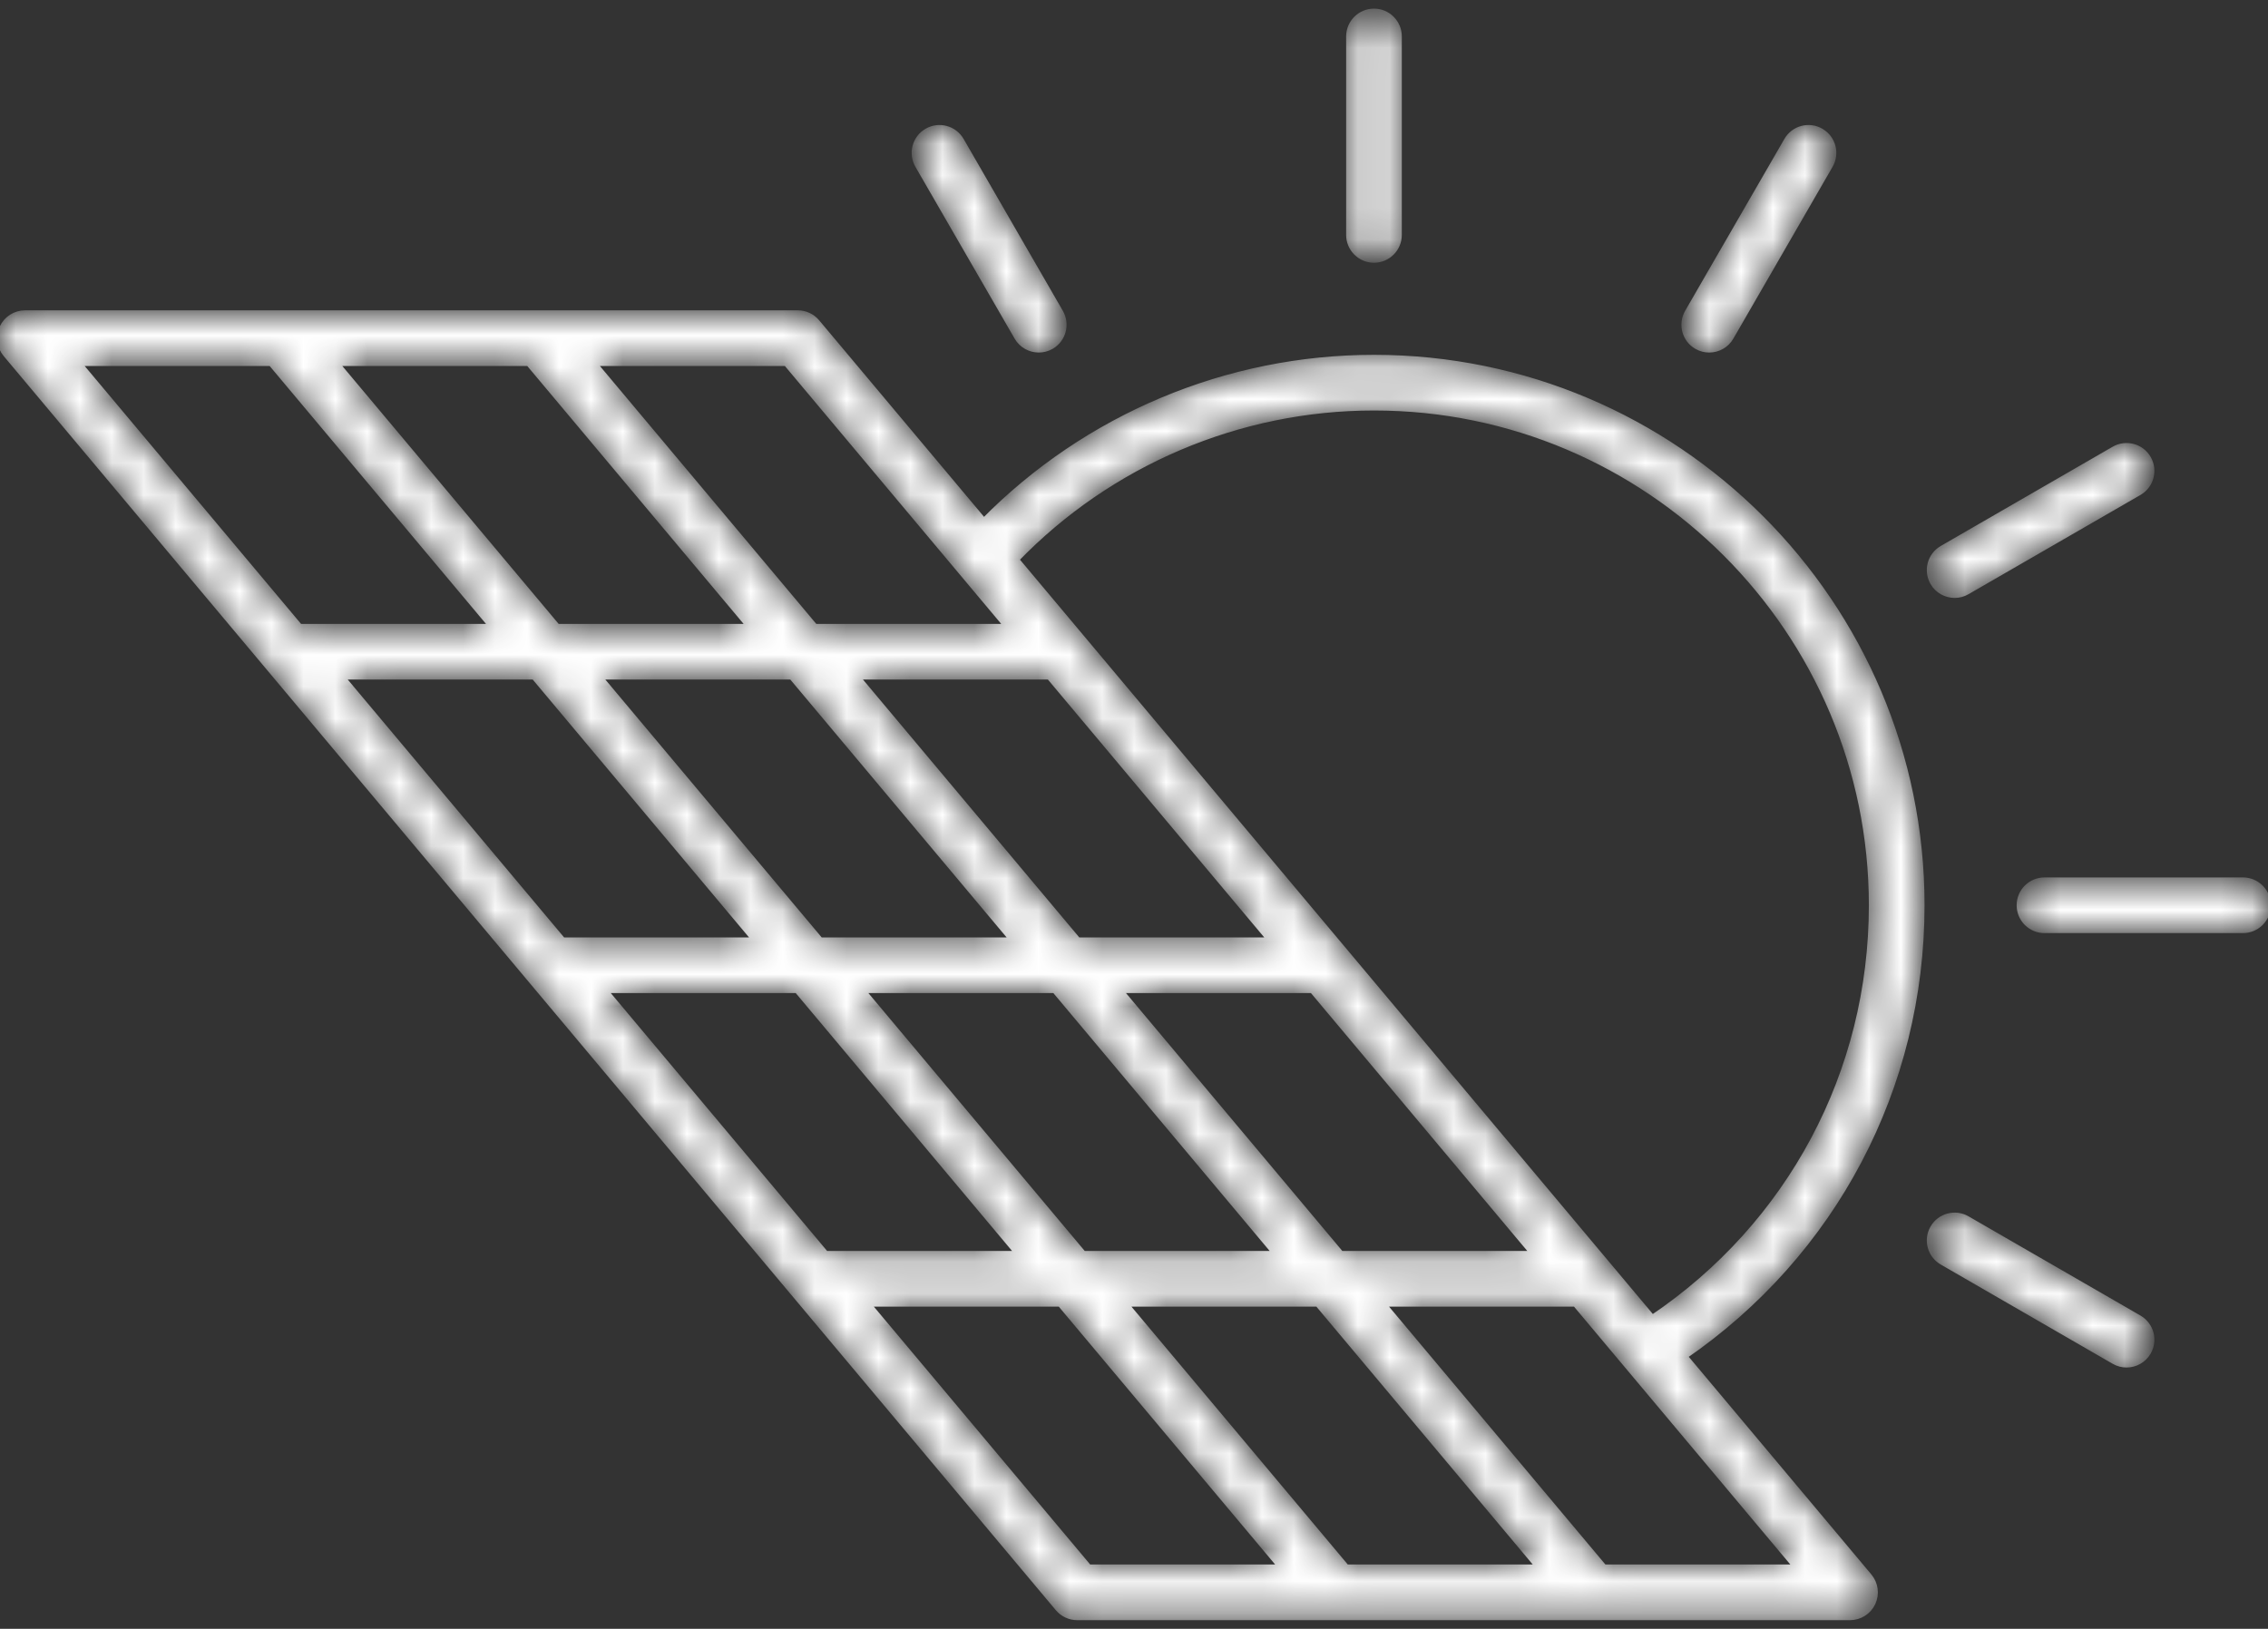 <svg width="71" height="51" viewBox="0 0 71 51" fill="none" xmlns="http://www.w3.org/2000/svg">
<rect x="0" y="0" width="71" height="51" fill="#333333" stroke="none"/>
<g id="Vector">
<mask id="path-1-inside-1_159_853" fill="white">
<path d="M60.148 28.345C60.148 18.897 52.461 11.21 43.013 11.21C38.414 11.21 34.012 13.066 30.799 16.33L25.567 10.093C25.421 9.918 25.204 9.817 24.976 9.817H0.783C0.483 9.817 0.211 9.991 0.084 10.263C-0.043 10.535 -0.001 10.855 0.192 11.085L33.131 50.355C33.278 50.529 33.494 50.63 33.722 50.63H57.916C58.215 50.63 58.488 50.456 58.615 50.185C58.741 49.913 58.699 49.593 58.507 49.363L52.721 42.465C57.387 39.26 60.148 34.047 60.148 28.345ZM31.557 19.635H25.507L18.566 11.36H24.617L31.557 19.635ZM33.912 39.27L26.971 30.995H33.022L39.962 39.27H33.912ZM41.256 40.813L48.197 49.087H42.146L35.206 40.813H41.256ZM18.907 30.995H24.957L31.898 39.27H25.847L18.907 30.995ZM24.787 21.178L31.727 29.452H25.677L18.736 21.178H24.787ZM17.442 19.635L10.502 11.36H16.552L23.493 19.635H17.442ZM23.663 29.452H17.613L10.672 21.178H16.723L23.663 29.452ZM35.035 30.995H41.086L48.027 39.27H41.976L35.035 30.995ZM33.741 29.452L26.801 21.178H32.851L39.792 29.452H33.741ZM8.488 11.36L15.428 19.635H9.378L2.437 11.36H8.488ZM27.142 40.813H33.192L40.133 49.087H34.082L27.142 40.813ZM50.211 49.087L43.27 40.813H49.321L56.261 49.087H50.211ZM51.724 41.277L31.796 17.519C34.728 14.483 38.778 12.753 43.013 12.753C51.61 12.753 58.605 19.748 58.605 28.346C58.605 33.583 56.045 38.368 51.724 41.277ZM42.241 7.356V1.141C42.241 0.715 42.587 0.37 43.013 0.37C43.439 0.37 43.784 0.715 43.784 1.141V7.355C43.784 7.782 43.439 8.127 43.013 8.127C42.587 8.127 42.241 7.782 42.241 7.356ZM52.84 9.782L55.947 4.4C56.159 4.031 56.631 3.904 57 4.118C57.37 4.331 57.496 4.803 57.283 5.172L54.176 10.553C54.033 10.801 53.774 10.939 53.507 10.939C53.376 10.939 53.243 10.906 53.122 10.836C52.753 10.623 52.627 10.151 52.84 9.782ZM60.522 18.236C60.309 17.867 60.436 17.395 60.805 17.182L66.186 14.075C66.555 13.861 67.027 13.988 67.24 14.357C67.453 14.727 67.327 15.198 66.958 15.411L61.576 18.518C61.455 18.589 61.322 18.622 61.191 18.622C60.925 18.622 60.665 18.484 60.522 18.236ZM70.988 28.345C70.988 28.772 70.643 29.117 70.217 29.117H64.003C63.577 29.117 63.231 28.772 63.231 28.345C63.231 27.919 63.577 27.574 64.003 27.574H70.217C70.643 27.574 70.988 27.919 70.988 28.345ZM67.24 42.333C67.097 42.581 66.838 42.719 66.571 42.719C66.441 42.719 66.308 42.686 66.186 42.615L60.805 39.508C60.436 39.295 60.309 38.824 60.522 38.455C60.735 38.085 61.207 37.959 61.576 38.172L66.958 41.279C67.327 41.492 67.453 41.964 67.24 42.333ZM28.743 5.172C28.53 4.803 28.656 4.331 29.025 4.118C29.394 3.904 29.866 4.031 30.079 4.4L33.186 9.782C33.399 10.151 33.273 10.623 32.904 10.836C32.782 10.906 32.65 10.939 32.519 10.939C32.252 10.939 31.993 10.801 31.85 10.553L28.743 5.172Z"/>
</mask>
<path d="M60.148 28.345C60.148 18.897 52.461 11.21 43.013 11.21C38.414 11.21 34.012 13.066 30.799 16.33L25.567 10.093C25.421 9.918 25.204 9.817 24.976 9.817H0.783C0.483 9.817 0.211 9.991 0.084 10.263C-0.043 10.535 -0.001 10.855 0.192 11.085L33.131 50.355C33.278 50.529 33.494 50.63 33.722 50.63H57.916C58.215 50.63 58.488 50.456 58.615 50.185C58.741 49.913 58.699 49.593 58.507 49.363L52.721 42.465C57.387 39.26 60.148 34.047 60.148 28.345ZM31.557 19.635H25.507L18.566 11.36H24.617L31.557 19.635ZM33.912 39.27L26.971 30.995H33.022L39.962 39.27H33.912ZM41.256 40.813L48.197 49.087H42.146L35.206 40.813H41.256ZM18.907 30.995H24.957L31.898 39.27H25.847L18.907 30.995ZM24.787 21.178L31.727 29.452H25.677L18.736 21.178H24.787ZM17.442 19.635L10.502 11.36H16.552L23.493 19.635H17.442ZM23.663 29.452H17.613L10.672 21.178H16.723L23.663 29.452ZM35.035 30.995H41.086L48.027 39.27H41.976L35.035 30.995ZM33.741 29.452L26.801 21.178H32.851L39.792 29.452H33.741ZM8.488 11.36L15.428 19.635H9.378L2.437 11.36H8.488ZM27.142 40.813H33.192L40.133 49.087H34.082L27.142 40.813ZM50.211 49.087L43.27 40.813H49.321L56.261 49.087H50.211ZM51.724 41.277L31.796 17.519C34.728 14.483 38.778 12.753 43.013 12.753C51.61 12.753 58.605 19.748 58.605 28.346C58.605 33.583 56.045 38.368 51.724 41.277ZM42.241 7.356V1.141C42.241 0.715 42.587 0.37 43.013 0.37C43.439 0.37 43.784 0.715 43.784 1.141V7.355C43.784 7.782 43.439 8.127 43.013 8.127C42.587 8.127 42.241 7.782 42.241 7.356ZM52.84 9.782L55.947 4.4C56.159 4.031 56.631 3.904 57 4.118C57.37 4.331 57.496 4.803 57.283 5.172L54.176 10.553C54.033 10.801 53.774 10.939 53.507 10.939C53.376 10.939 53.243 10.906 53.122 10.836C52.753 10.623 52.627 10.151 52.84 9.782ZM60.522 18.236C60.309 17.867 60.436 17.395 60.805 17.182L66.186 14.075C66.555 13.861 67.027 13.988 67.24 14.357C67.453 14.727 67.327 15.198 66.958 15.411L61.576 18.518C61.455 18.589 61.322 18.622 61.191 18.622C60.925 18.622 60.665 18.484 60.522 18.236ZM70.988 28.345C70.988 28.772 70.643 29.117 70.217 29.117H64.003C63.577 29.117 63.231 28.772 63.231 28.345C63.231 27.919 63.577 27.574 64.003 27.574H70.217C70.643 27.574 70.988 27.919 70.988 28.345ZM67.24 42.333C67.097 42.581 66.838 42.719 66.571 42.719C66.441 42.719 66.308 42.686 66.186 42.615L60.805 39.508C60.436 39.295 60.309 38.824 60.522 38.455C60.735 38.085 61.207 37.959 61.576 38.172L66.958 41.279C67.327 41.492 67.453 41.964 67.24 42.333ZM28.743 5.172C28.53 4.803 28.656 4.331 29.025 4.118C29.394 3.904 29.866 4.031 30.079 4.4L33.186 9.782C33.399 10.151 33.273 10.623 32.904 10.836C32.782 10.906 32.65 10.939 32.519 10.939C32.252 10.939 31.993 10.801 31.85 10.553L28.743 5.172Z" fill="white" stroke="white" stroke-width="0.2" mask="url(#path-1-inside-1_159_853)"/>
</g>
</svg>
